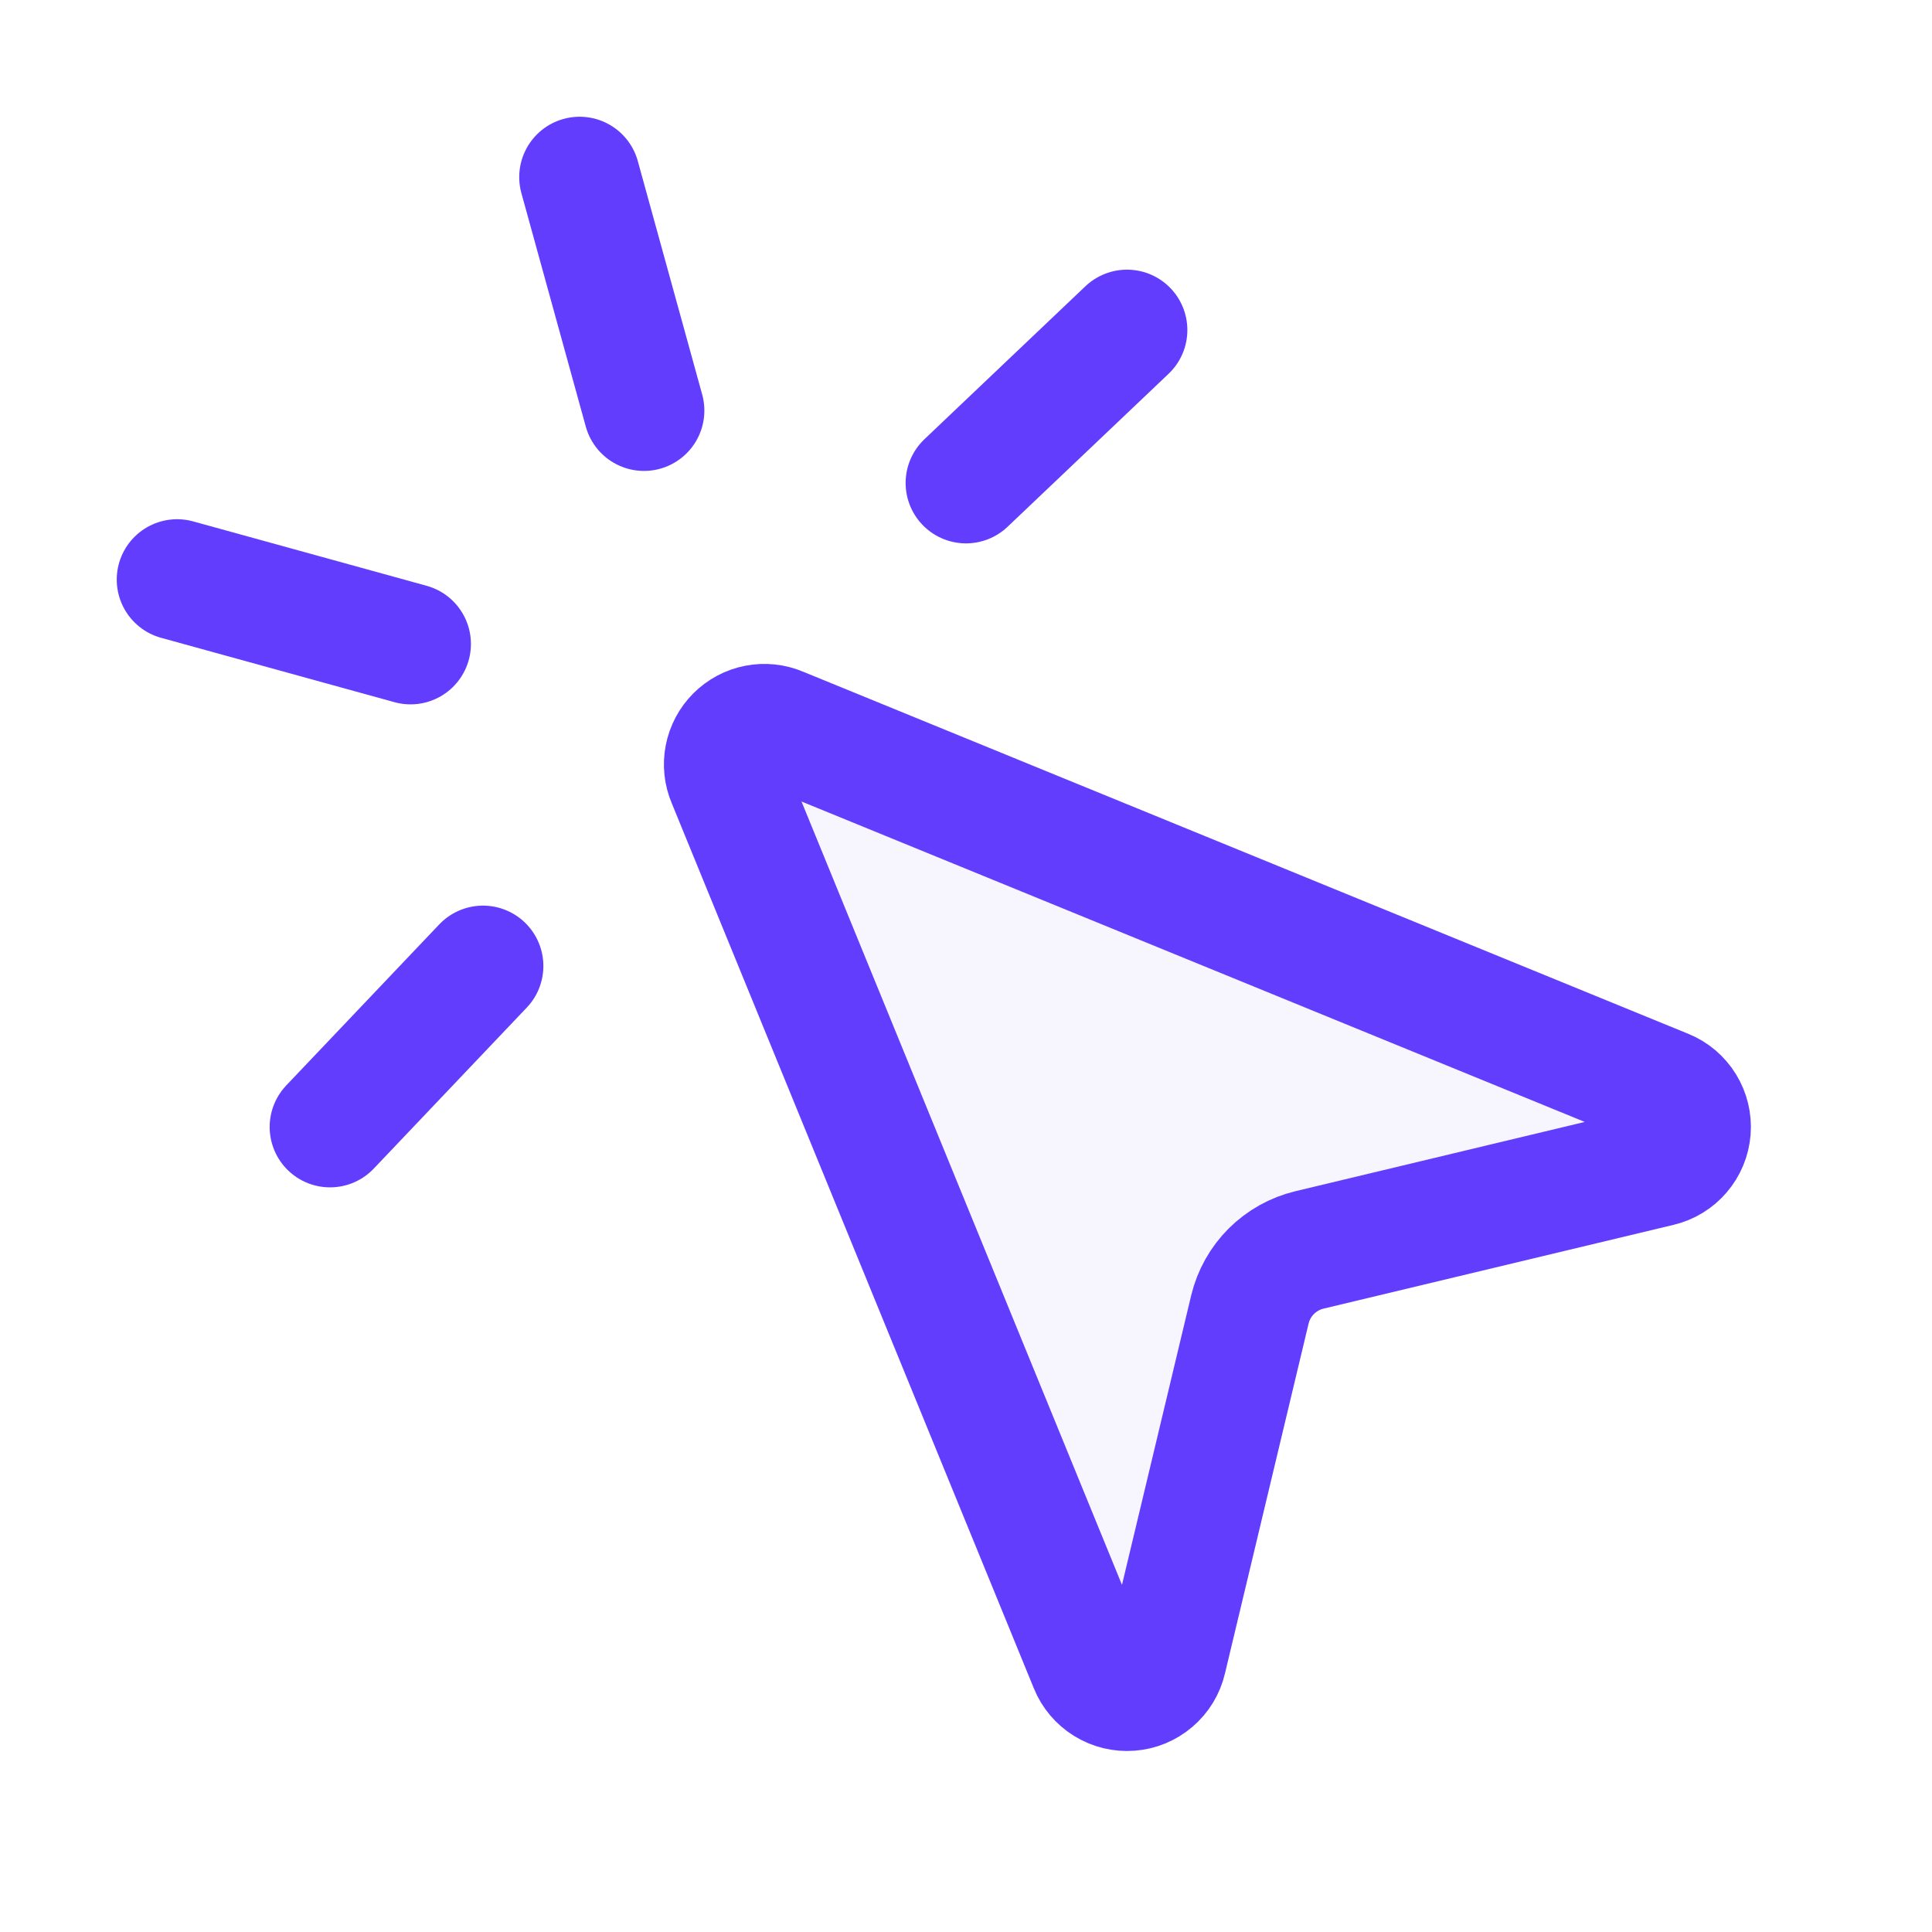 <svg width="40" height="40" viewBox="0 0 40 40" fill="none" xmlns="http://www.w3.org/2000/svg">
<path d="M23.333 6.833L20 10" stroke="#633DFE" stroke-width="2.5" stroke-linecap="round" stroke-linejoin="round"/>
<path d="M8.5 13.333L3.667 12" stroke="#633DFE" stroke-width="2.5" stroke-linecap="round" stroke-linejoin="round"/>
<path d="M10 20L6.833 23.333" stroke="#633DFE" stroke-width="2.5" stroke-linecap="round" stroke-linejoin="round"/>
<path d="M12 3.667L13.333 8.5" stroke="#633DFE" stroke-width="2.5" stroke-linecap="round" stroke-linejoin="round"/>
<path d="M15.062 16.15C14.997 15.998 14.979 15.83 15.011 15.667C15.043 15.505 15.122 15.356 15.239 15.239C15.356 15.122 15.505 15.042 15.667 15.011C15.83 14.979 15.998 14.997 16.15 15.062L34.483 22.562C34.647 22.628 34.784 22.745 34.877 22.896C34.969 23.046 35.012 23.221 34.998 23.397C34.984 23.573 34.915 23.74 34.8 23.874C34.686 24.008 34.532 24.102 34.36 24.143L27.112 25.878C26.812 25.95 26.539 26.103 26.321 26.32C26.104 26.537 25.95 26.811 25.878 27.11L24.145 34.36C24.105 34.532 24.011 34.687 23.876 34.802C23.742 34.917 23.575 34.987 23.398 35C23.222 35.014 23.046 34.971 22.896 34.878C22.745 34.785 22.628 34.647 22.562 34.483L15.062 16.15Z" fill="#633DFE" fill-opacity="0.05" stroke="#633DFE" stroke-width="2.5" stroke-linecap="round" stroke-linejoin="round"/>
</svg>

